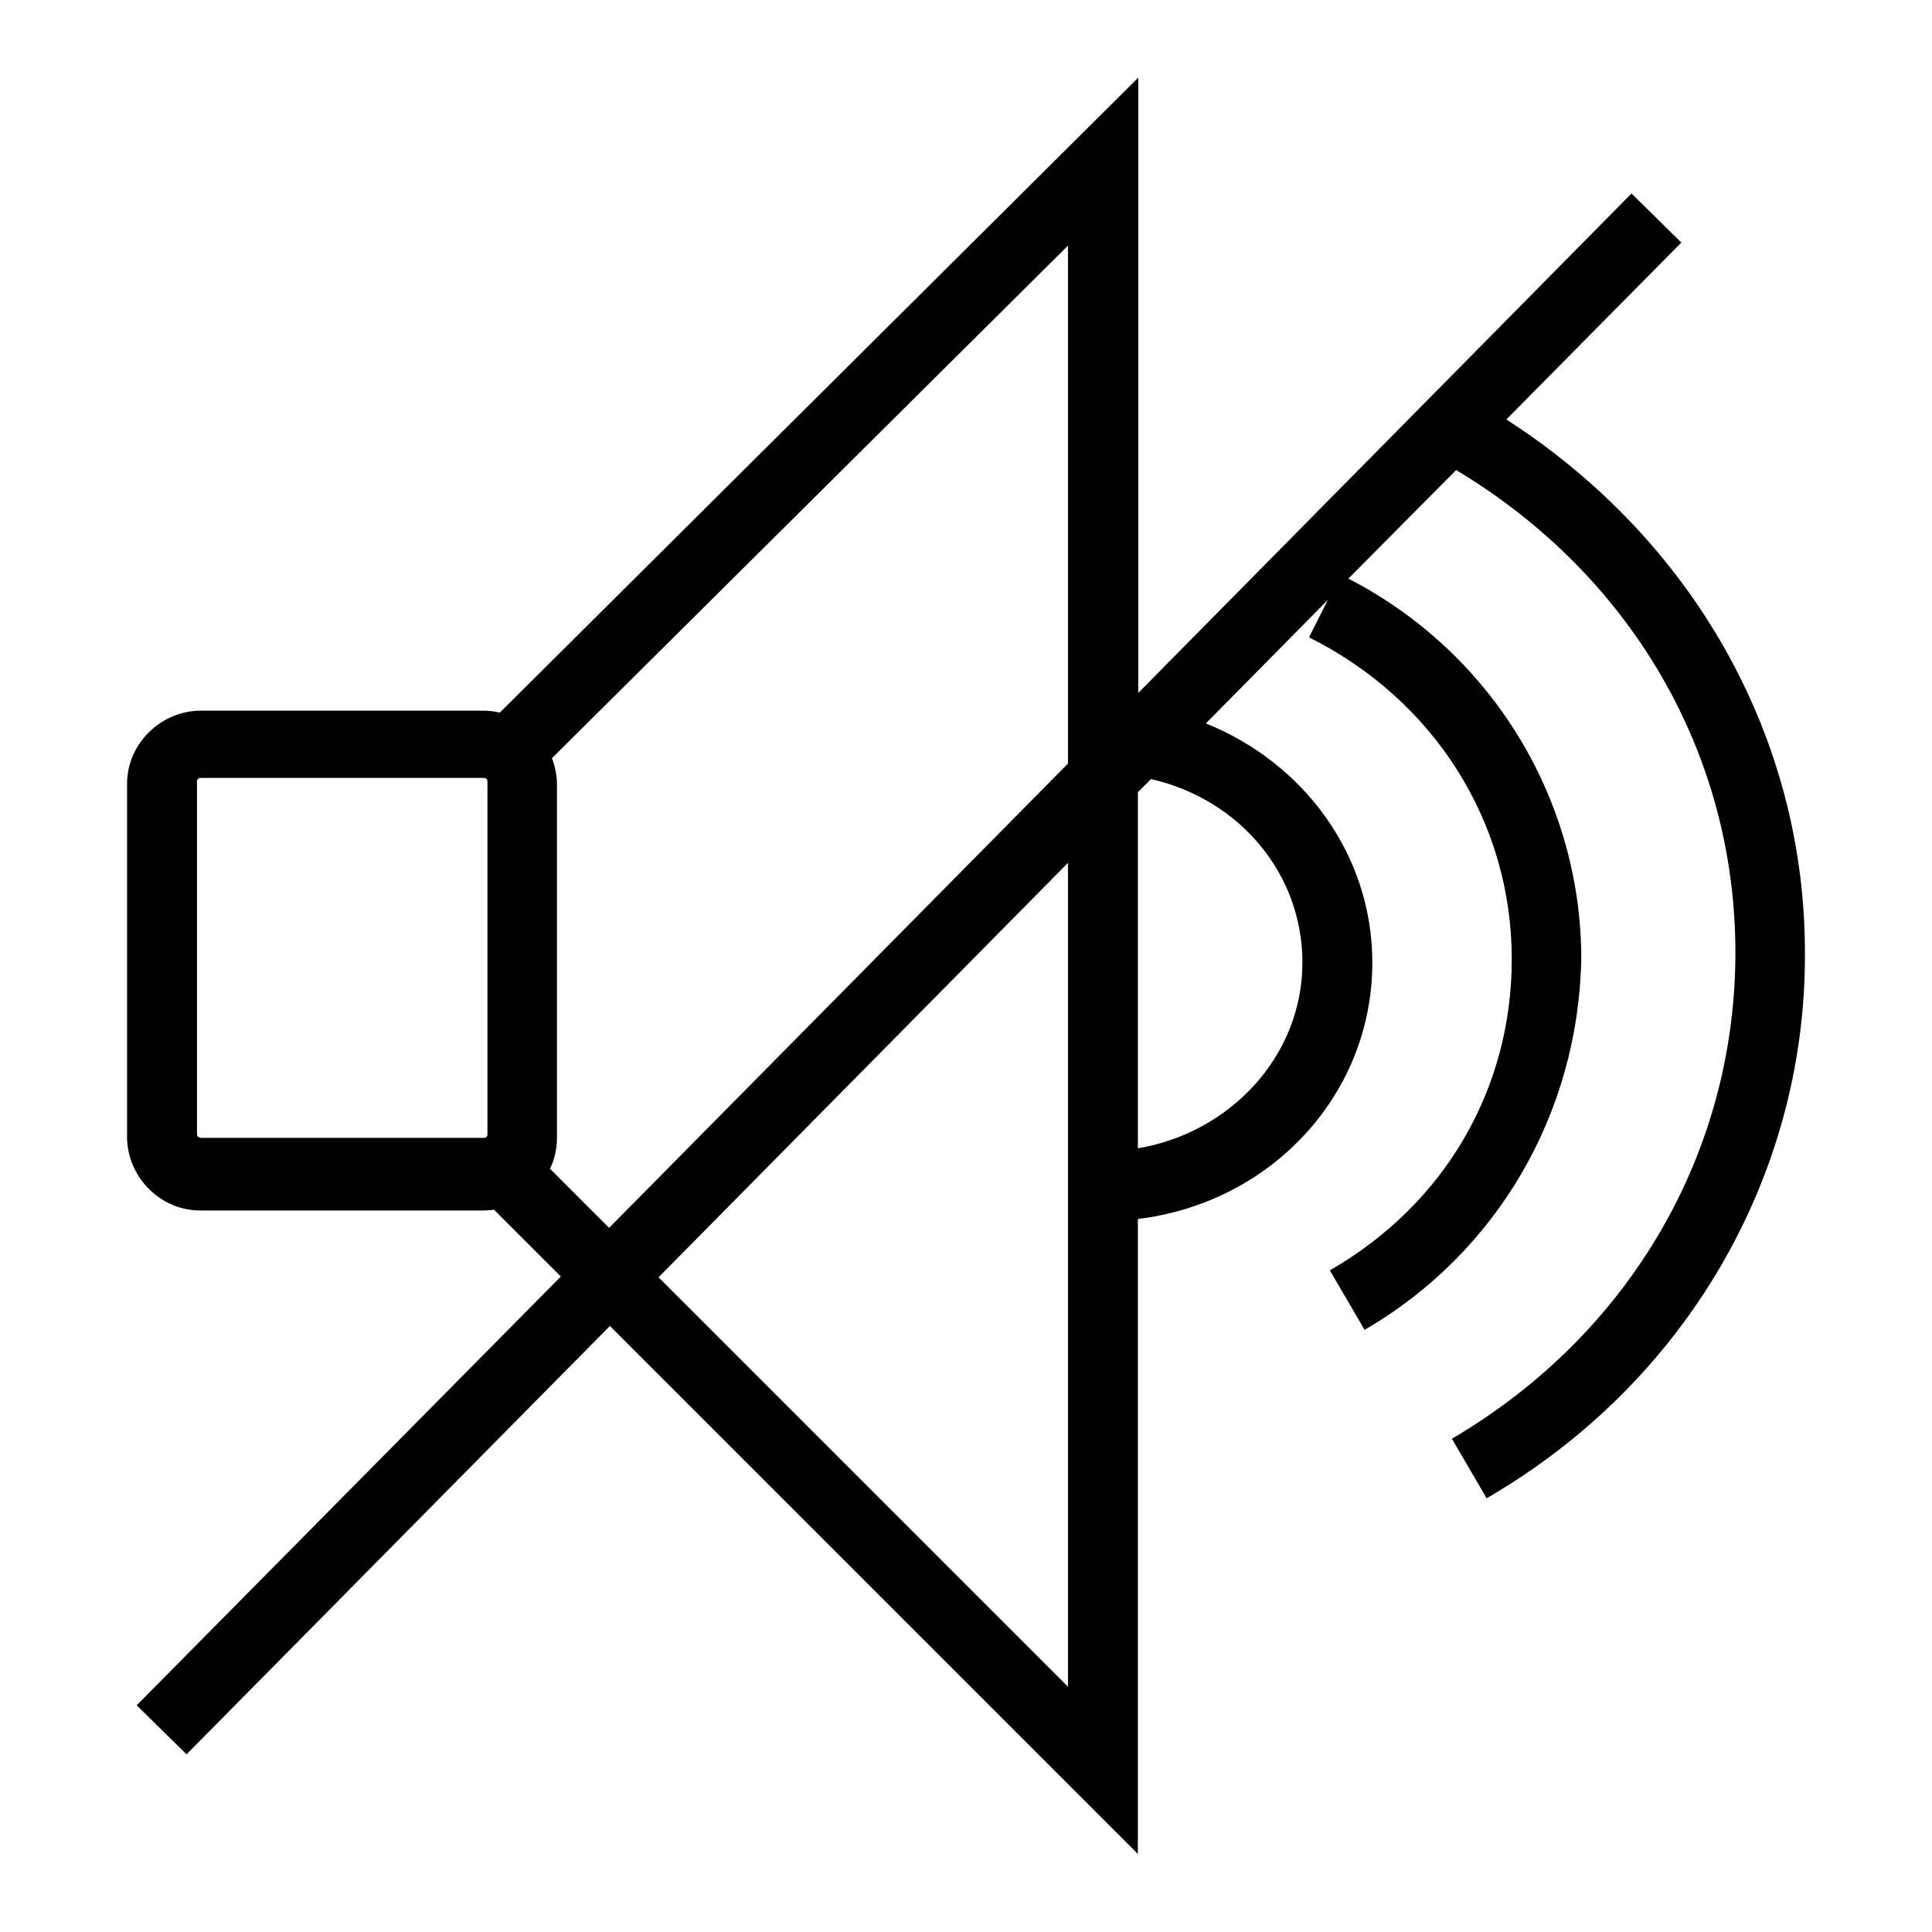 <?xml version="1.0" encoding="utf-8"?>
<!-- Generator: Adobe Illustrator 25.0.1, SVG Export Plug-In . SVG Version: 6.00 Build 0)  -->
<svg version="1.1" id="Capa_1" xmlns="http://www.w3.org/2000/svg" xmlns:xlink="http://www.w3.org/1999/xlink" x="0px" y="0px"
	 viewBox="0 0 500.2 500.2" style="enable-background:new 0 0 500.2 500.2;" xml:space="preserve">
<path d="M390,108.6l45.3-45.8l-12.9-12.7L294.7,179.4V20.1L129.4,184.5c-1.3-0.3-2.7-0.5-4.1-0.5H51.9c-9.9,0-19,8.2-19,19v91.4
	c0,9.9,8.2,19,19,19h73.4c0.8,0,1.7-0.1,2.6-0.2l17.3,17.3l-109.8,111l12.9,12.7l109.6-110.9l136.7,136.7V315.6
	c34.6-4.2,60.7-32.3,60.7-66.4c0-28-17.9-51.8-43.1-61.9l31.6-32l-4.9,9.7c32.6,16.3,52.5,48,52.5,83.3c0,33.5-17.2,63.4-47.1,80.6
	l9,15.4c34.4-20,55.3-56.1,56.1-96c0-40.8-22.7-79.1-60.3-98.5l27.9-28.1c45.2,27.1,72.3,73.3,72.3,124.9s-27.1,98.7-73.4,125.9
	l9,15.4c51.6-29.9,82.4-83.3,82.4-140.4C467.6,191,438.3,139.7,390,108.6z M51,293.7v-91.4c0,0,0-0.9,0.9-0.9h73.4
	c0,0,0.9,0,0.9,0.9v91.4l0,0c0,0,0,0.9-0.9,0.9H51.9C51.9,294.5,51,294.5,51,293.7z M142.4,302.6c1.2-2.5,1.8-5.2,1.8-8.1v-91.4
	c0-2.4-0.5-4.7-1.3-6.8L276.5,63.6v134.1L157.7,317.9L142.4,302.6z M276.5,436.7l-106-106l106-107.3L276.5,436.7L276.5,436.7z
	 M337.2,249.2c0,24.2-18.7,44.1-42.6,48.1v-92.2l3.4-3.4C320.8,206.9,337.2,226.1,337.2,249.2z"/>
</svg>
